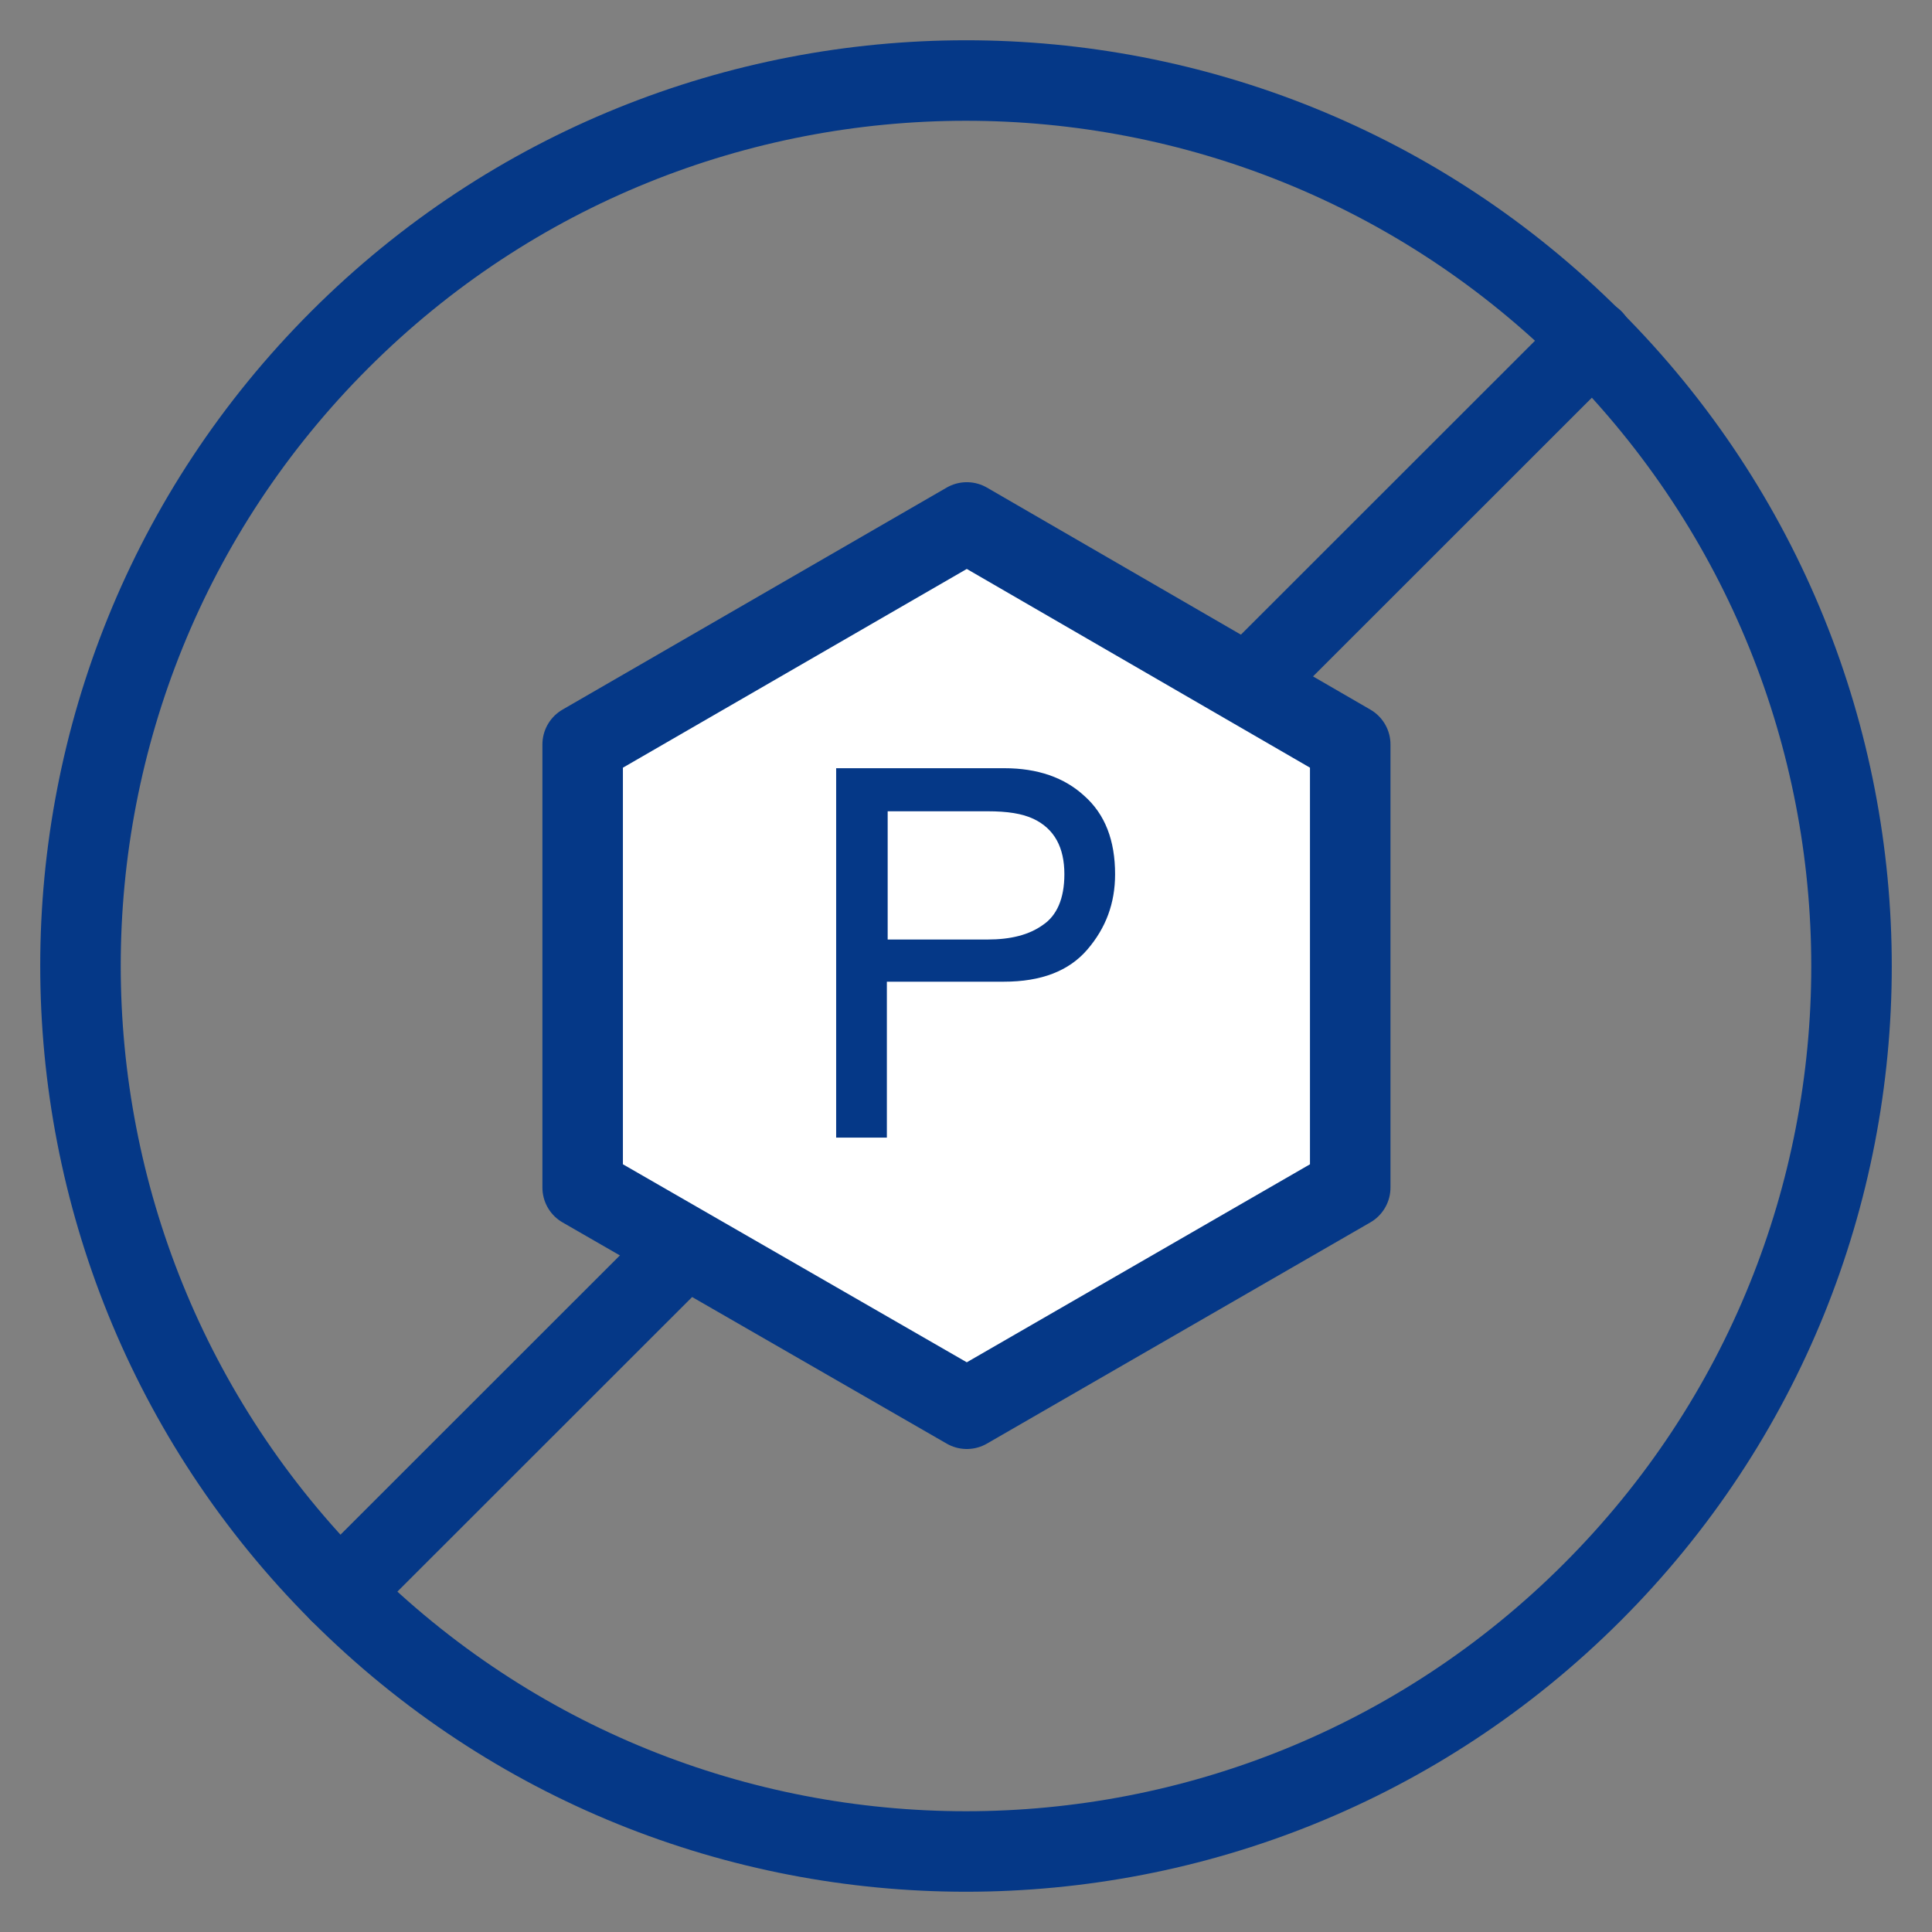 <svg width="24" height="24" viewBox="0 0 24 24" fill="none" xmlns="http://www.w3.org/2000/svg">
<rect x="0" y="0" width="24" height="24" fill="#808080" stroke="none"/>
<path d="M4.221 4.22C-0.074 8.513 -0.074 15.477 4.221 19.78C8.516 24.073 15.484 24.073 19.779 19.78C24.074 15.487 24.074 8.523 19.779 4.22C15.484 -0.073 8.516 -0.073 4.221 4.22Z" stroke="#053887" stroke-linecap="round" stroke-linejoin="round"/>
<path d="M19.788 4.22L4.221 19.78" stroke="#053887" stroke-linecap="round" stroke-linejoin="round"/>
<path d="M7.238 9.248V14.752L12.01 17.5L16.773 14.752V9.248L12.01 6.49L7.238 9.248Z" fill="white"/>
<path d="M7.238 9.248V14.752L12.01 17.5L16.773 14.752V9.248L12.01 6.49L7.238 9.248Z" stroke="#053887" stroke-linejoin="round"/>
<path d="M10.397 9.543H12.477C12.888 9.543 13.222 9.658 13.47 9.887C13.728 10.116 13.852 10.44 13.852 10.86C13.852 11.222 13.737 11.528 13.508 11.795C13.279 12.062 12.936 12.195 12.468 12.195H11.017V14.132H10.387V9.543H10.397ZM12.84 10.173C12.697 10.106 12.516 10.078 12.268 10.078H11.027V11.671H12.268C12.554 11.671 12.783 11.614 12.955 11.49C13.127 11.375 13.222 11.165 13.222 10.86C13.222 10.526 13.098 10.297 12.84 10.173Z" fill="#053887"/>
</svg>
